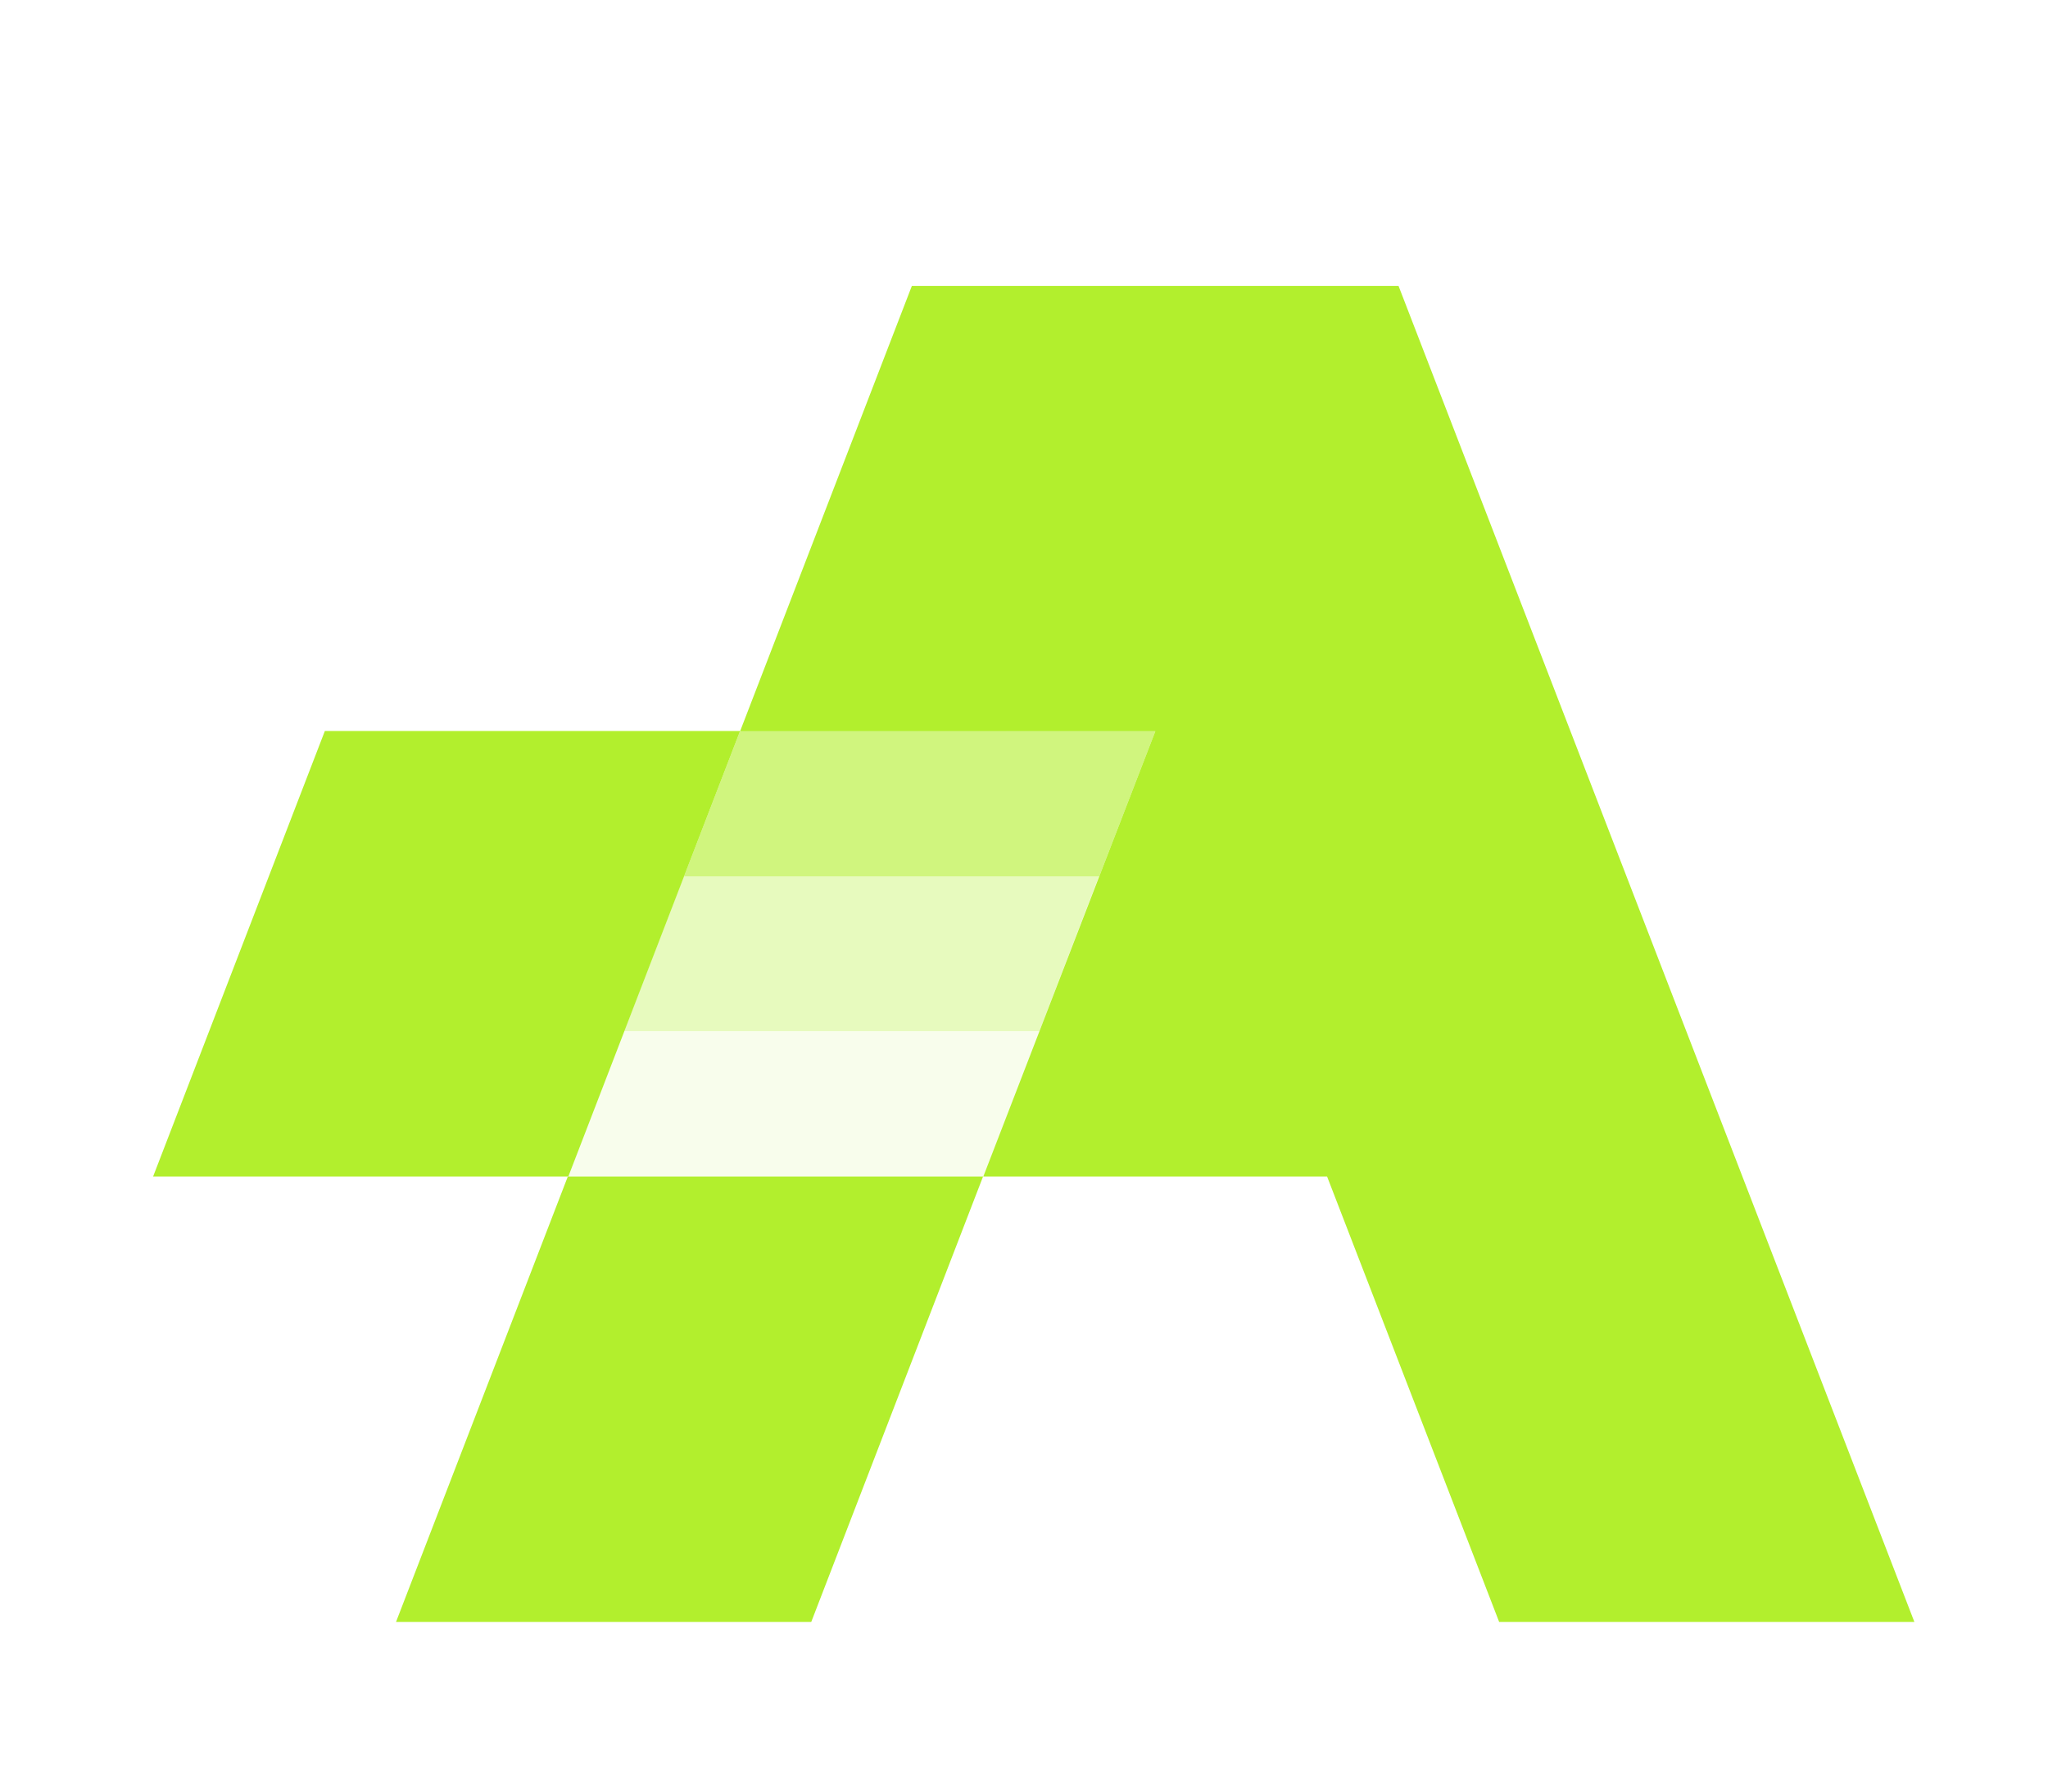 <svg width="8" height="7" viewBox="0 0 8 7" fill="none" xmlns="http://www.w3.org/2000/svg">
<g clip-path="url(#clip0_4283_19802)">
<path fill-rule="evenodd" clip-rule="evenodd" d="M4.294 3.424H2.672L2.891 2.856L4.513 2.857L4.294 3.424Z" fill="#B2EF2D" fill-opacity="0.61"/>
<path fill-rule="evenodd" clip-rule="evenodd" d="M2.438 4.029H4.06L4.293 3.424H2.671L2.438 4.029Z" fill="#B2EF2D" fill-opacity="0.31"/>
<path fill-rule="evenodd" clip-rule="evenodd" d="M3.841 4.597H2.219L2.438 4.029H4.06L3.841 4.597Z" fill="#B2EF2D" fill-opacity="0.09"/>
<path d="M1.547 6.337H3.169L3.84 4.597H2.218L1.547 6.337Z" fill="#B2EF2D"/>
<path d="M0.598 4.597H2.22L2.891 2.856H1.269L0.598 4.597Z" fill="#B2EF2D"/>
<path d="M4.513 2.857L2.891 2.857L3.562 1.117H5.463L7.478 6.337H5.856L5.184 4.597H3.841L4.513 2.857Z" fill="#B2EF2D"/>
</g>
<defs>
<clipPath id="clip0_4283_19802">
<rect width="6.917" height="6.053" fill="white" transform="translate(0.59 0.738)"/>
</clipPath>
</defs>
</svg>
